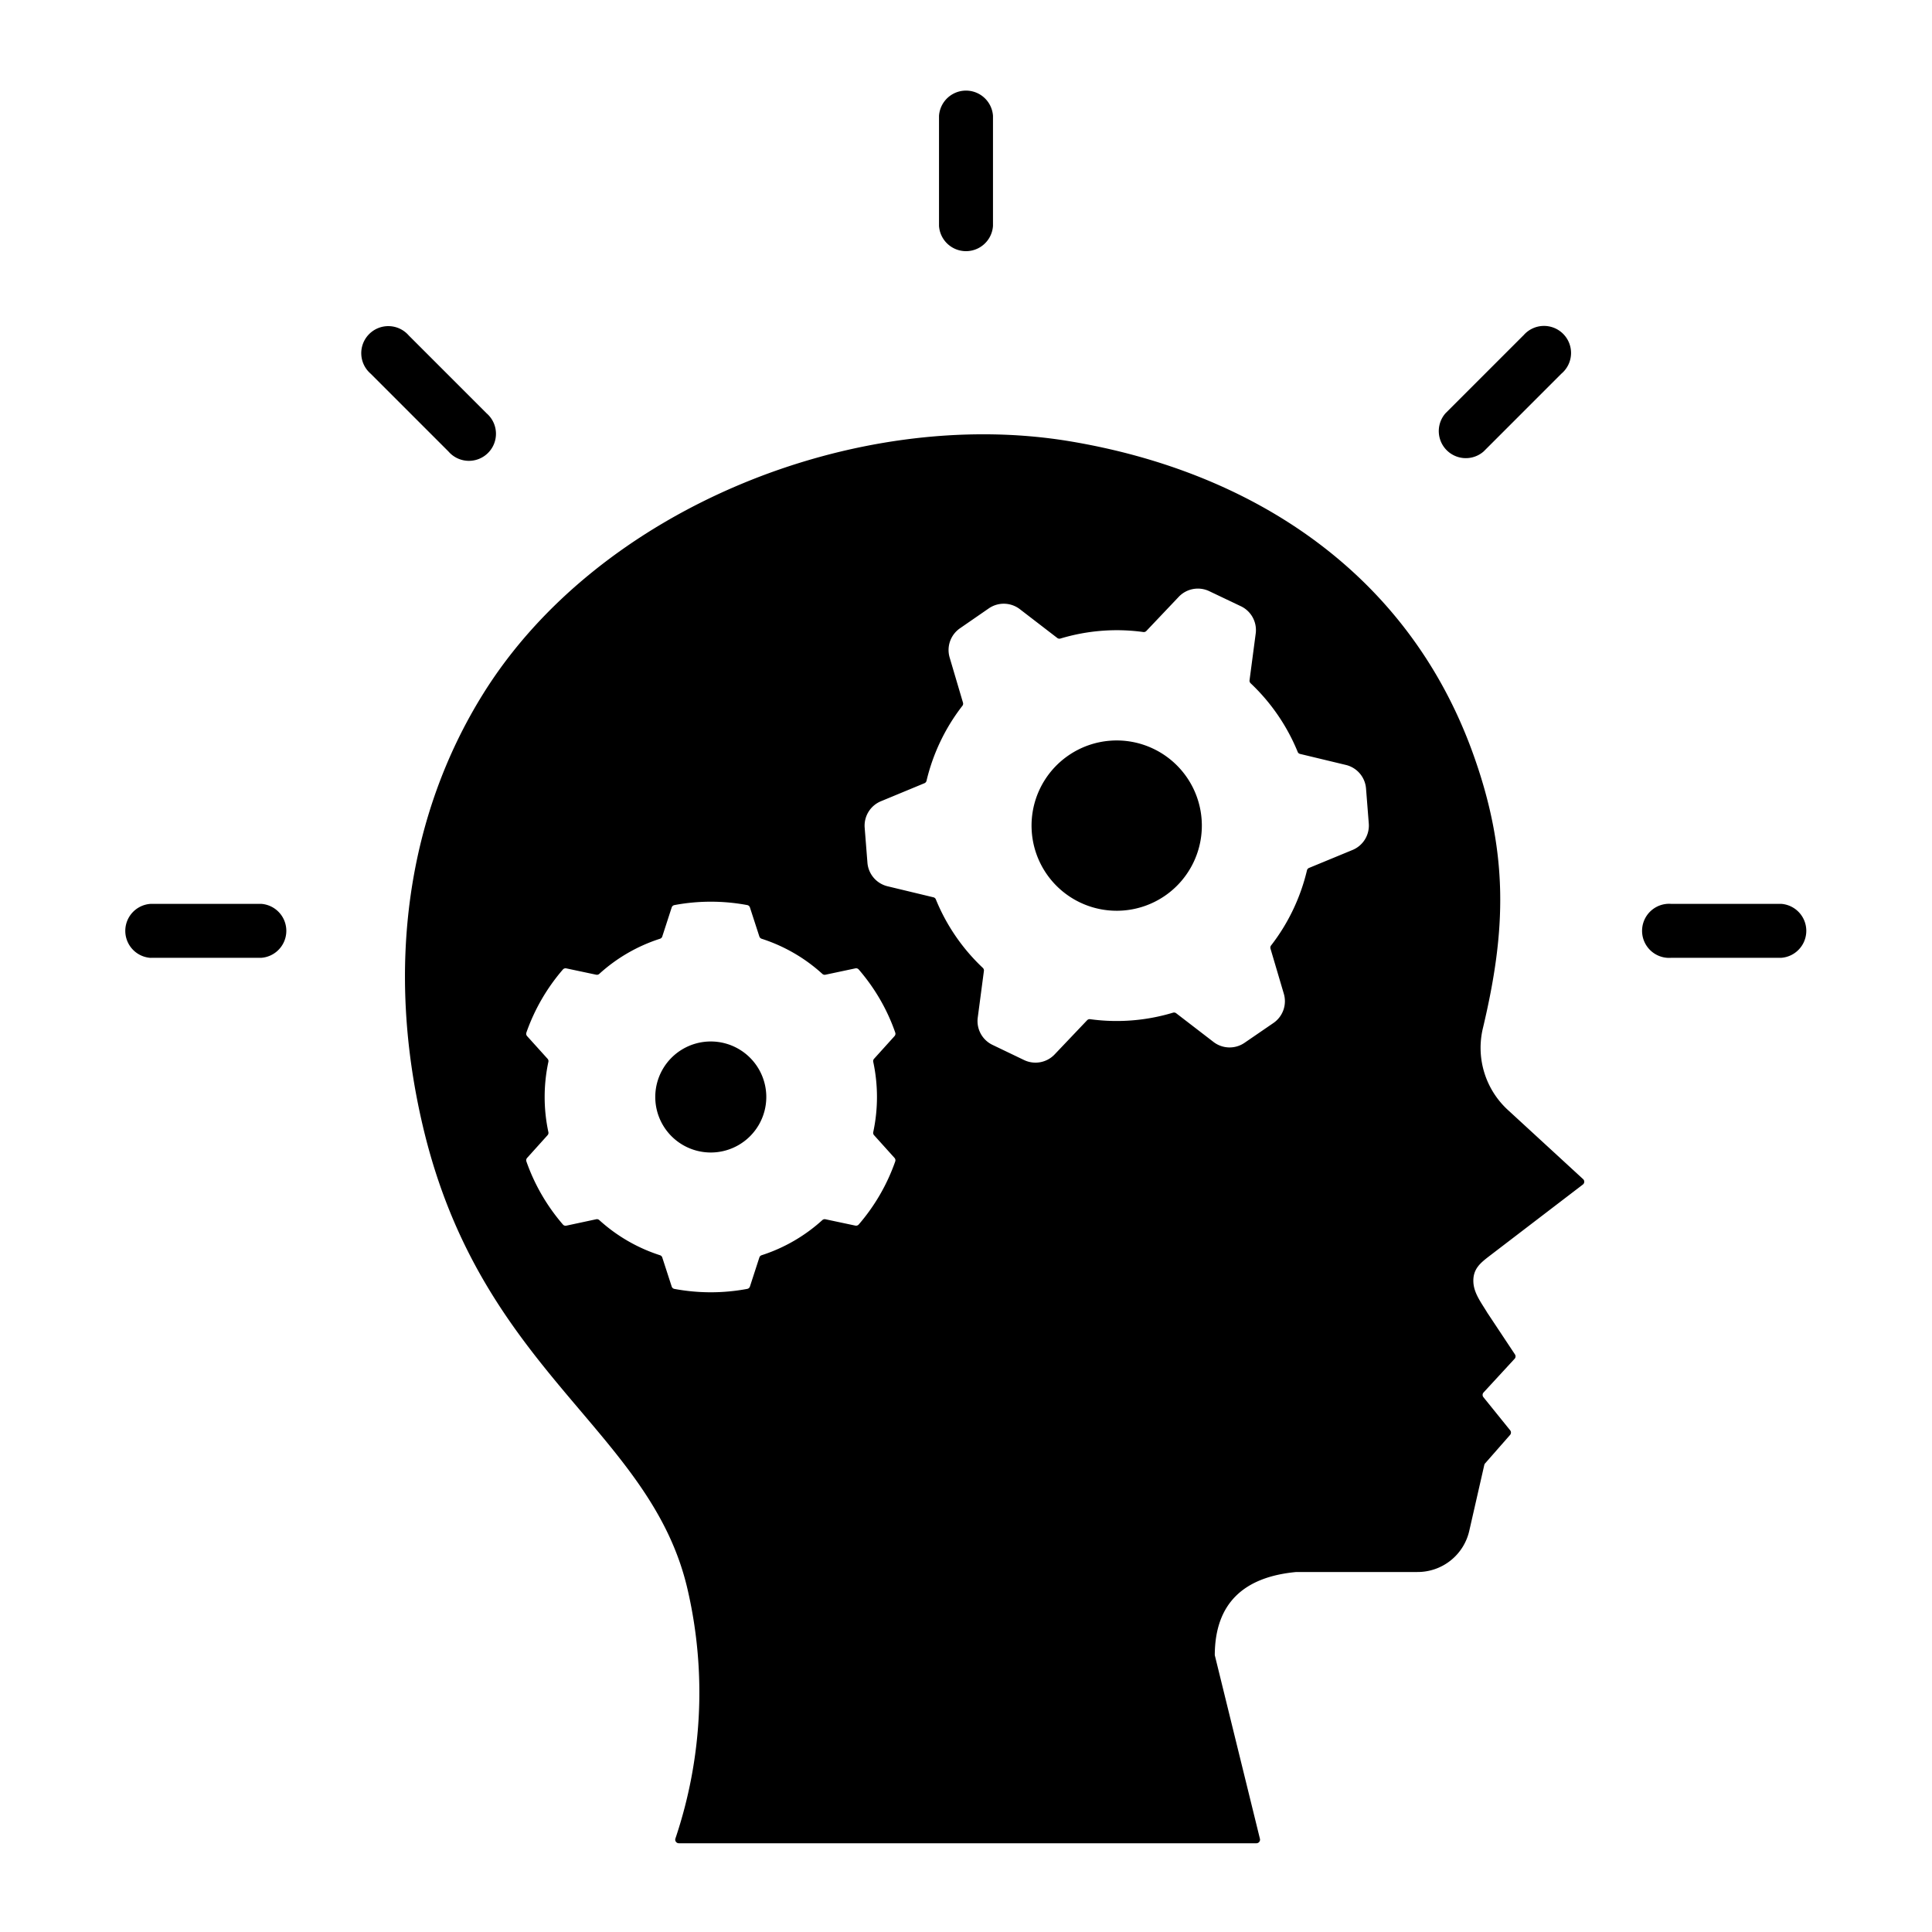 <svg width="30" height="30" viewBox="0 0 30 30" fill="none" xmlns="http://www.w3.org/2000/svg">
    <path fill-rule="evenodd" clip-rule="evenodd" d="M10.54 28.622h8.97a.054.054 0 0 0 .044-.022.055.055 0 0 0 .01-.048l-.699-2.843a.052.052 0 0 1-.002-.014c.005-.79.439-1.208 1.266-1.285h1.878a.822.822 0 0 0 .809-.645l.232-1.017a.054.054 0 0 1 .013-.025l.387-.441a.056.056 0 0 0 .002-.072l-.416-.515a.056.056 0 0 1 .003-.073l.481-.522a.055.055 0 0 0 .006-.069l-.422-.636-.002-.002c-.088-.15-.21-.301-.221-.477-.013-.215.113-.308.261-.422l1.438-1.1a.055.055 0 0 0 .022-.041.054.054 0 0 0-.018-.044l-1.156-1.063a1.31 1.31 0 0 1-.396-1.295c.349-1.477.416-2.697-.18-4.312-1.023-2.767-3.422-4.318-6.239-4.787-3.316-.551-7.317 1.041-9.11 3.924-1.162 1.866-1.526 4.222-.93 6.732.91 3.83 3.548 4.689 4.111 7.196a7.095 7.095 0 0 1-.194 3.844.054.054 0 0 0 .007.05c.011.015.027.024.046.024zM2.345 14.874a.42.42 0 0 1 0-.839h1.71a.42.42 0 0 1 0 .838h-1.71zm21.31-9.665a.42.42 0 1 1 .592.592l-1.21 1.21a.42.42 0 0 1-.593-.592l1.21-1.21zm4.002 8.826a.42.42 0 0 1 0 .838h-1.71a.42.42 0 1 1 0-.838h1.71zM14.581 1.798a.42.42 0 0 1 .838 0v1.711a.42.42 0 0 1-.838 0V1.798zM5.754 5.801a.42.42 0 1 1 .593-.592l1.21 1.21a.42.42 0 1 1-.593.592l-1.21-1.21zM19.42 10.61c.32.302.567.666.73 1.064.006.017.02.029.038.033l.707.17a.41.41 0 0 1 .317.372l.042.534a.41.41 0 0 1-.256.417l-.671.277a.054.054 0 0 0-.033.04c-.1.421-.29.82-.556 1.163a.055.055 0 0 0-.01.05l.206.697a.41.41 0 0 1-.163.46l-.442.303a.41.41 0 0 1-.489-.013l-.576-.443a.055.055 0 0 0-.05-.009 3.03 3.03 0 0 1-1.286.101.055.055 0 0 0-.048.017l-.5.526a.41.41 0 0 1-.481.09l-.483-.232a.41.41 0 0 1-.233-.43l.095-.72a.055.055 0 0 0-.017-.048 3.03 3.03 0 0 1-.729-1.063.054.054 0 0 0-.039-.033l-.707-.17a.41.41 0 0 1-.317-.373l-.042-.533a.41.41 0 0 1 .256-.417l.671-.278a.054.054 0 0 0 .033-.038c.1-.422.291-.822.557-1.164a.055.055 0 0 0 .009-.05l-.206-.697a.41.41 0 0 1 .164-.46l.44-.304a.41.41 0 0 1 .49.014l.576.443a.054.054 0 0 0 .05.009c.412-.124.85-.161 1.286-.101a.054.054 0 0 0 .048-.017l.5-.527a.41.41 0 0 1 .481-.088l.483.23a.41.41 0 0 1 .233.43l-.095.72a.055.055 0 0 0 .017.048zm-1.51 1.017a1.322 1.322 0 1 1-1.14 2.386 1.322 1.322 0 0 1 1.14-2.386zm-6.083 2.95c.354.114.674.301.942.545a.054.054 0 0 0 .05.013l.462-.098c.02-.005.04.002.054.018.246.285.44.615.566.978.007.02.003.04-.011.056l-.317.351a.054.054 0 0 0-.013.05 2.6 2.6 0 0 1 0 1.088.054.054 0 0 0 .013.05l.317.352a.055.055 0 0 1 .011.055 3.03 3.03 0 0 1-.566.978.055.055 0 0 1-.054.018l-.462-.098a.055.055 0 0 0-.05.013 2.577 2.577 0 0 1-.942.545.054.054 0 0 0-.036.036l-.146.45a.055.055 0 0 1-.043.037c-.372.07-.757.07-1.13 0a.055.055 0 0 1-.042-.037l-.146-.45a.054.054 0 0 0-.036-.036 2.578 2.578 0 0 1-.942-.545.054.054 0 0 0-.05-.013l-.462.099a.054.054 0 0 1-.054-.019 3.03 3.03 0 0 1-.566-.978.055.055 0 0 1 .011-.055l.317-.352a.054.054 0 0 0 .013-.05 2.6 2.6 0 0 1 0-1.088.054.054 0 0 0-.013-.05l-.317-.351a.055.055 0 0 1-.011-.056c.127-.362.32-.693.566-.978a.055.055 0 0 1 .054-.018l.462.098c.018.004.036 0 .05-.013.268-.244.588-.431.942-.545a.054.054 0 0 0 .036-.036l.146-.45a.055.055 0 0 1 .043-.037c.372-.07.757-.07 1.13 0 .02.004.035.017.042.037l.146.45c.006.018.019.03.036.036zm-.79 1.595a.862.862 0 1 1 0 1.724.862.862 0 0 1 0-1.724z" fill="#000"/>
</svg>
